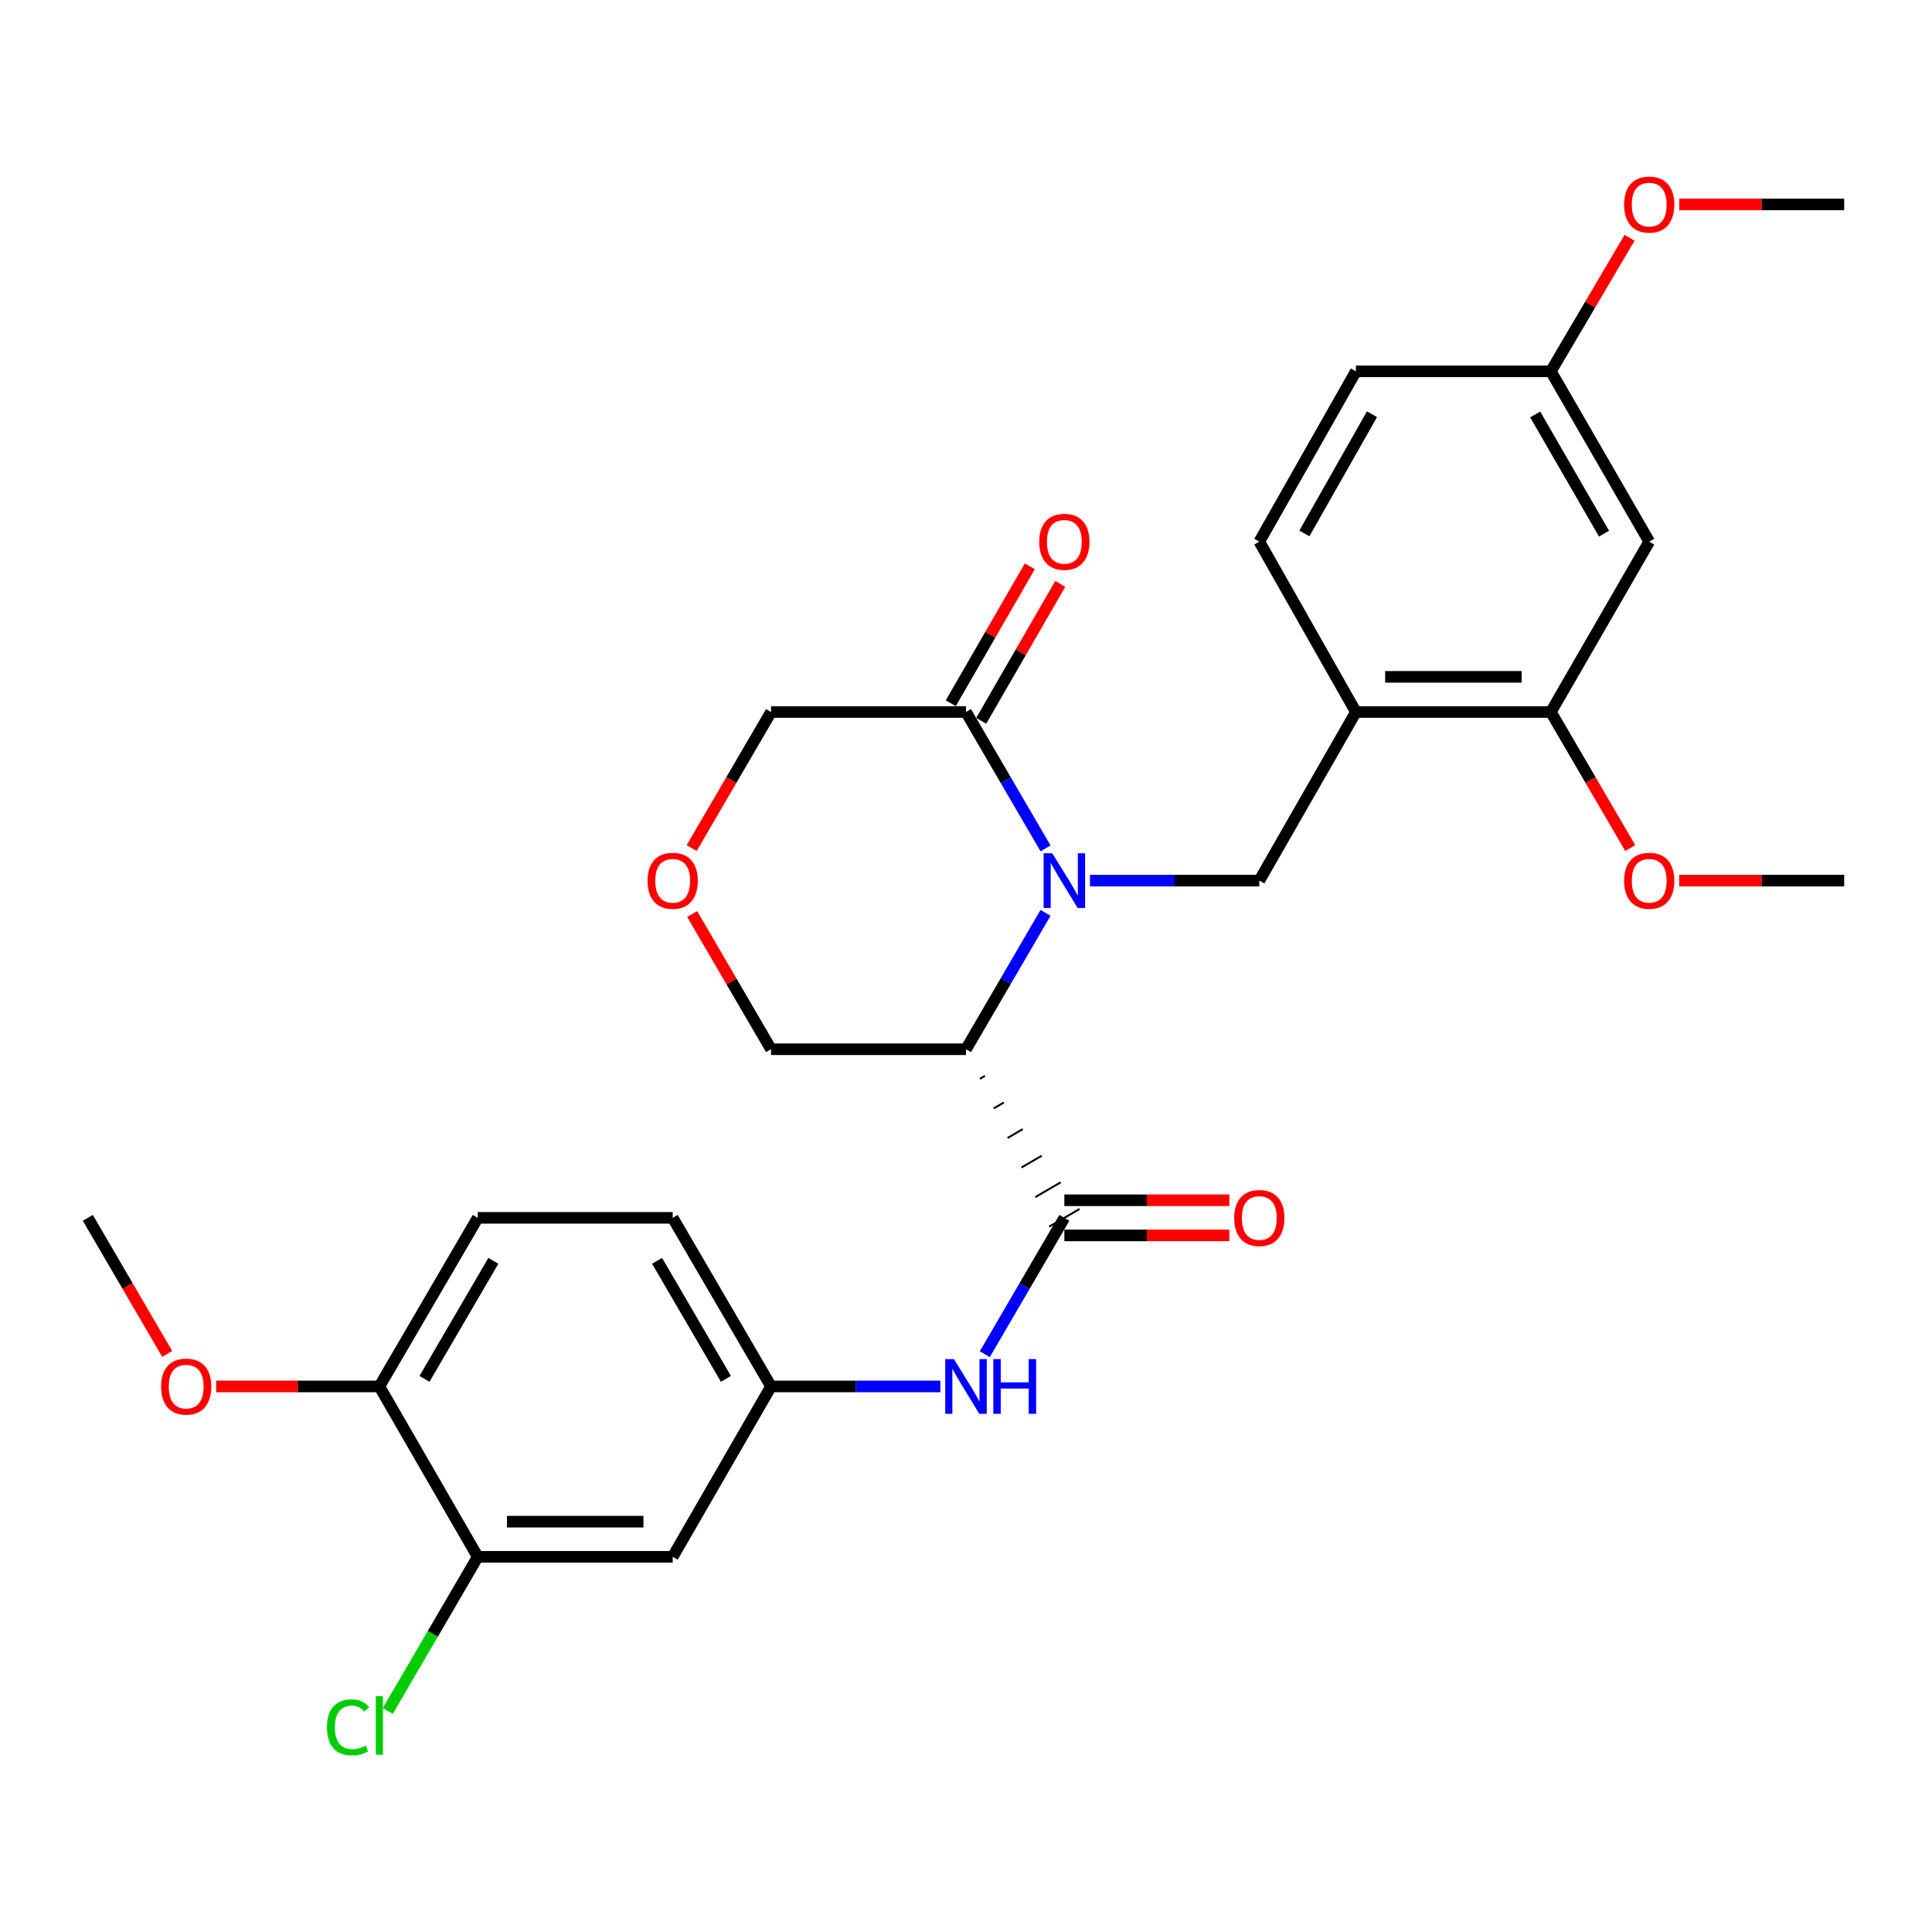 <?xml version='1.0' encoding='iso-8859-1'?>
<svg version='1.1' baseProfile='full'
              xmlns='http://www.w3.org/2000/svg'
                      xmlns:rdkit='http://www.rdkit.org/xml'
                      xmlns:xlink='http://www.w3.org/1999/xlink'
                  xml:space='preserve'
width='1000px' height='1000px' viewBox='0 0 1000 1000'>
<!-- END OF HEADER -->
<rect style='opacity:1.0;fill:#FFFFFF;stroke:none' width='1000' height='1000' x='0' y='0'> </rect>
<path class='bond-0' d='M 541.174,472.492 L 520.587,507.788' style='fill:none;fill-rule:evenodd;stroke:#0000FF;stroke-width:6px;stroke-linecap:butt;stroke-linejoin:miter;stroke-opacity:1' />
<path class='bond-0' d='M 520.587,507.788 L 500,543.085' style='fill:none;fill-rule:evenodd;stroke:#000000;stroke-width:6px;stroke-linecap:butt;stroke-linejoin:miter;stroke-opacity:1' />
<path class='bond-1' d='M 564.169,455.806 L 607.994,455.806' style='fill:none;fill-rule:evenodd;stroke:#0000FF;stroke-width:6px;stroke-linecap:butt;stroke-linejoin:miter;stroke-opacity:1' />
<path class='bond-1' d='M 607.994,455.806 L 651.818,455.806' style='fill:none;fill-rule:evenodd;stroke:#000000;stroke-width:6px;stroke-linecap:butt;stroke-linejoin:miter;stroke-opacity:1' />
<path class='bond-2' d='M 541.173,439.12 L 520.586,403.829' style='fill:none;fill-rule:evenodd;stroke:#0000FF;stroke-width:6px;stroke-linecap:butt;stroke-linejoin:miter;stroke-opacity:1' />
<path class='bond-2' d='M 520.586,403.829 L 500,368.537' style='fill:none;fill-rule:evenodd;stroke:#000000;stroke-width:6px;stroke-linecap:butt;stroke-linejoin:miter;stroke-opacity:1' />
<path class='bond-3' d='M 507.175,558.394 L 509.794,556.866' style='fill:none;fill-rule:evenodd;stroke:#000000;stroke-width:1.0px;stroke-linecap:butt;stroke-linejoin:miter;stroke-opacity:1' />
<path class='bond-3' d='M 514.35,573.702 L 519.588,570.647' style='fill:none;fill-rule:evenodd;stroke:#000000;stroke-width:1.0px;stroke-linecap:butt;stroke-linejoin:miter;stroke-opacity:1' />
<path class='bond-3' d='M 521.525,589.011 L 529.381,584.428' style='fill:none;fill-rule:evenodd;stroke:#000000;stroke-width:1.0px;stroke-linecap:butt;stroke-linejoin:miter;stroke-opacity:1' />
<path class='bond-3' d='M 528.699,604.319 L 539.175,598.209' style='fill:none;fill-rule:evenodd;stroke:#000000;stroke-width:1.0px;stroke-linecap:butt;stroke-linejoin:miter;stroke-opacity:1' />
<path class='bond-3' d='M 535.874,619.628 L 548.969,611.99' style='fill:none;fill-rule:evenodd;stroke:#000000;stroke-width:1.0px;stroke-linecap:butt;stroke-linejoin:miter;stroke-opacity:1' />
<path class='bond-3' d='M 543.049,634.937 L 558.763,625.771' style='fill:none;fill-rule:evenodd;stroke:#000000;stroke-width:1.0px;stroke-linecap:butt;stroke-linejoin:miter;stroke-opacity:1' />
<path class='bond-4' d='M 500,543.085 L 399.088,543.085' style='fill:none;fill-rule:evenodd;stroke:#000000;stroke-width:6px;stroke-linecap:butt;stroke-linejoin:miter;stroke-opacity:1' />
<path class='bond-5' d='M 550.906,630.354 L 530.32,665.645' style='fill:none;fill-rule:evenodd;stroke:#000000;stroke-width:6px;stroke-linecap:butt;stroke-linejoin:miter;stroke-opacity:1' />
<path class='bond-5' d='M 530.32,665.645 L 509.733,700.937' style='fill:none;fill-rule:evenodd;stroke:#0000FF;stroke-width:6px;stroke-linecap:butt;stroke-linejoin:miter;stroke-opacity:1' />
<path class='bond-6' d='M 550.906,639.449 L 593.601,639.449' style='fill:none;fill-rule:evenodd;stroke:#000000;stroke-width:6px;stroke-linecap:butt;stroke-linejoin:miter;stroke-opacity:1' />
<path class='bond-6' d='M 593.601,639.449 L 636.296,639.449' style='fill:none;fill-rule:evenodd;stroke:#FF0000;stroke-width:6px;stroke-linecap:butt;stroke-linejoin:miter;stroke-opacity:1' />
<path class='bond-6' d='M 550.906,621.258 L 593.601,621.258' style='fill:none;fill-rule:evenodd;stroke:#000000;stroke-width:6px;stroke-linecap:butt;stroke-linejoin:miter;stroke-opacity:1' />
<path class='bond-6' d='M 593.601,621.258 L 636.296,621.258' style='fill:none;fill-rule:evenodd;stroke:#FF0000;stroke-width:6px;stroke-linecap:butt;stroke-linejoin:miter;stroke-opacity:1' />
<path class='bond-7' d='M 651.818,455.806 L 701.815,368.537' style='fill:none;fill-rule:evenodd;stroke:#000000;stroke-width:6px;stroke-linecap:butt;stroke-linejoin:miter;stroke-opacity:1' />
<path class='bond-8' d='M 507.877,373.085 L 528.335,337.648' style='fill:none;fill-rule:evenodd;stroke:#000000;stroke-width:6px;stroke-linecap:butt;stroke-linejoin:miter;stroke-opacity:1' />
<path class='bond-8' d='M 528.335,337.648 L 548.793,302.212' style='fill:none;fill-rule:evenodd;stroke:#FF0000;stroke-width:6px;stroke-linecap:butt;stroke-linejoin:miter;stroke-opacity:1' />
<path class='bond-8' d='M 492.123,363.99 L 512.58,328.553' style='fill:none;fill-rule:evenodd;stroke:#000000;stroke-width:6px;stroke-linecap:butt;stroke-linejoin:miter;stroke-opacity:1' />
<path class='bond-8' d='M 512.58,328.553 L 533.038,293.117' style='fill:none;fill-rule:evenodd;stroke:#FF0000;stroke-width:6px;stroke-linecap:butt;stroke-linejoin:miter;stroke-opacity:1' />
<path class='bond-9' d='M 500,368.537 L 399.088,368.537' style='fill:none;fill-rule:evenodd;stroke:#000000;stroke-width:6px;stroke-linecap:butt;stroke-linejoin:miter;stroke-opacity:1' />
<path class='bond-10' d='M 701.815,368.537 L 802.727,368.537' style='fill:none;fill-rule:evenodd;stroke:#000000;stroke-width:6px;stroke-linecap:butt;stroke-linejoin:miter;stroke-opacity:1' />
<path class='bond-10' d='M 716.952,350.346 L 787.59,350.346' style='fill:none;fill-rule:evenodd;stroke:#000000;stroke-width:6px;stroke-linecap:butt;stroke-linejoin:miter;stroke-opacity:1' />
<path class='bond-11' d='M 701.815,368.537 L 651.818,280.359' style='fill:none;fill-rule:evenodd;stroke:#000000;stroke-width:6px;stroke-linecap:butt;stroke-linejoin:miter;stroke-opacity:1' />
<path class='bond-12' d='M 486.737,717.622 L 442.912,717.622' style='fill:none;fill-rule:evenodd;stroke:#0000FF;stroke-width:6px;stroke-linecap:butt;stroke-linejoin:miter;stroke-opacity:1' />
<path class='bond-12' d='M 442.912,717.622 L 399.088,717.622' style='fill:none;fill-rule:evenodd;stroke:#000000;stroke-width:6px;stroke-linecap:butt;stroke-linejoin:miter;stroke-opacity:1' />
<path class='bond-13' d='M 802.727,368.537 L 853.633,280.359' style='fill:none;fill-rule:evenodd;stroke:#000000;stroke-width:6px;stroke-linecap:butt;stroke-linejoin:miter;stroke-opacity:1' />
<path class='bond-14' d='M 802.727,368.537 L 823.267,403.749' style='fill:none;fill-rule:evenodd;stroke:#000000;stroke-width:6px;stroke-linecap:butt;stroke-linejoin:miter;stroke-opacity:1' />
<path class='bond-14' d='M 823.267,403.749 L 843.807,438.96' style='fill:none;fill-rule:evenodd;stroke:#FF0000;stroke-width:6px;stroke-linecap:butt;stroke-linejoin:miter;stroke-opacity:1' />
<path class='bond-15' d='M 247.279,805.811 L 348.182,805.811' style='fill:none;fill-rule:evenodd;stroke:#000000;stroke-width:6px;stroke-linecap:butt;stroke-linejoin:miter;stroke-opacity:1' />
<path class='bond-15' d='M 262.415,787.619 L 333.046,787.619' style='fill:none;fill-rule:evenodd;stroke:#000000;stroke-width:6px;stroke-linecap:butt;stroke-linejoin:miter;stroke-opacity:1' />
<path class='bond-16' d='M 247.279,805.811 L 224.004,845.704' style='fill:none;fill-rule:evenodd;stroke:#000000;stroke-width:6px;stroke-linecap:butt;stroke-linejoin:miter;stroke-opacity:1' />
<path class='bond-16' d='M 224.004,845.704 L 200.729,885.597' style='fill:none;fill-rule:evenodd;stroke:#00CC00;stroke-width:6px;stroke-linecap:butt;stroke-linejoin:miter;stroke-opacity:1' />
<path class='bond-17' d='M 247.279,805.811 L 196.363,717.622' style='fill:none;fill-rule:evenodd;stroke:#000000;stroke-width:6px;stroke-linecap:butt;stroke-linejoin:miter;stroke-opacity:1' />
<path class='bond-18' d='M 348.182,805.811 L 399.088,717.622' style='fill:none;fill-rule:evenodd;stroke:#000000;stroke-width:6px;stroke-linecap:butt;stroke-linejoin:miter;stroke-opacity:1' />
<path class='bond-19' d='M 853.633,280.359 L 802.727,192.191' style='fill:none;fill-rule:evenodd;stroke:#000000;stroke-width:6px;stroke-linecap:butt;stroke-linejoin:miter;stroke-opacity:1' />
<path class='bond-19' d='M 830.243,276.23 L 794.609,214.512' style='fill:none;fill-rule:evenodd;stroke:#000000;stroke-width:6px;stroke-linecap:butt;stroke-linejoin:miter;stroke-opacity:1' />
<path class='bond-20' d='M 399.088,717.622 L 348.182,630.354' style='fill:none;fill-rule:evenodd;stroke:#000000;stroke-width:6px;stroke-linecap:butt;stroke-linejoin:miter;stroke-opacity:1' />
<path class='bond-20' d='M 375.738,713.698 L 340.104,652.61' style='fill:none;fill-rule:evenodd;stroke:#000000;stroke-width:6px;stroke-linecap:butt;stroke-linejoin:miter;stroke-opacity:1' />
<path class='bond-21' d='M 358.008,438.96 L 378.548,403.749' style='fill:none;fill-rule:evenodd;stroke:#FF0000;stroke-width:6px;stroke-linecap:butt;stroke-linejoin:miter;stroke-opacity:1' />
<path class='bond-21' d='M 378.548,403.749 L 399.088,368.537' style='fill:none;fill-rule:evenodd;stroke:#000000;stroke-width:6px;stroke-linecap:butt;stroke-linejoin:miter;stroke-opacity:1' />
<path class='bond-22' d='M 358.264,473.092 L 378.676,508.088' style='fill:none;fill-rule:evenodd;stroke:#FF0000;stroke-width:6px;stroke-linecap:butt;stroke-linejoin:miter;stroke-opacity:1' />
<path class='bond-22' d='M 378.676,508.088 L 399.088,543.085' style='fill:none;fill-rule:evenodd;stroke:#000000;stroke-width:6px;stroke-linecap:butt;stroke-linejoin:miter;stroke-opacity:1' />
<path class='bond-23' d='M 196.363,717.622 L 247.279,630.354' style='fill:none;fill-rule:evenodd;stroke:#000000;stroke-width:6px;stroke-linecap:butt;stroke-linejoin:miter;stroke-opacity:1' />
<path class='bond-23' d='M 219.713,713.7 L 255.355,652.611' style='fill:none;fill-rule:evenodd;stroke:#000000;stroke-width:6px;stroke-linecap:butt;stroke-linejoin:miter;stroke-opacity:1' />
<path class='bond-24' d='M 196.363,717.622 L 154.117,717.622' style='fill:none;fill-rule:evenodd;stroke:#000000;stroke-width:6px;stroke-linecap:butt;stroke-linejoin:miter;stroke-opacity:1' />
<path class='bond-24' d='M 154.117,717.622 L 111.87,717.622' style='fill:none;fill-rule:evenodd;stroke:#FF0000;stroke-width:6px;stroke-linecap:butt;stroke-linejoin:miter;stroke-opacity:1' />
<path class='bond-25' d='M 651.818,280.359 L 701.815,192.191' style='fill:none;fill-rule:evenodd;stroke:#000000;stroke-width:6px;stroke-linecap:butt;stroke-linejoin:miter;stroke-opacity:1' />
<path class='bond-25' d='M 675.142,276.107 L 710.14,214.389' style='fill:none;fill-rule:evenodd;stroke:#000000;stroke-width:6px;stroke-linecap:butt;stroke-linejoin:miter;stroke-opacity:1' />
<path class='bond-26' d='M 247.279,630.354 L 348.182,630.354' style='fill:none;fill-rule:evenodd;stroke:#000000;stroke-width:6px;stroke-linecap:butt;stroke-linejoin:miter;stroke-opacity:1' />
<path class='bond-27' d='M 802.727,192.191 L 701.815,192.191' style='fill:none;fill-rule:evenodd;stroke:#000000;stroke-width:6px;stroke-linecap:butt;stroke-linejoin:miter;stroke-opacity:1' />
<path class='bond-28' d='M 802.727,192.191 L 823.092,157.634' style='fill:none;fill-rule:evenodd;stroke:#000000;stroke-width:6px;stroke-linecap:butt;stroke-linejoin:miter;stroke-opacity:1' />
<path class='bond-28' d='M 823.092,157.634 L 843.457,123.078' style='fill:none;fill-rule:evenodd;stroke:#FF0000;stroke-width:6px;stroke-linecap:butt;stroke-linejoin:miter;stroke-opacity:1' />
<path class='bond-29' d='M 869.156,455.806 L 911.851,455.806' style='fill:none;fill-rule:evenodd;stroke:#FF0000;stroke-width:6px;stroke-linecap:butt;stroke-linejoin:miter;stroke-opacity:1' />
<path class='bond-29' d='M 911.851,455.806 L 954.545,455.806' style='fill:none;fill-rule:evenodd;stroke:#000000;stroke-width:6px;stroke-linecap:butt;stroke-linejoin:miter;stroke-opacity:1' />
<path class='bond-30' d='M 86.542,700.777 L 65.998,665.565' style='fill:none;fill-rule:evenodd;stroke:#FF0000;stroke-width:6px;stroke-linecap:butt;stroke-linejoin:miter;stroke-opacity:1' />
<path class='bond-30' d='M 65.998,665.565 L 45.455,630.354' style='fill:none;fill-rule:evenodd;stroke:#000000;stroke-width:6px;stroke-linecap:butt;stroke-linejoin:miter;stroke-opacity:1' />
<path class='bond-31' d='M 869.156,105.811 L 911.851,105.811' style='fill:none;fill-rule:evenodd;stroke:#FF0000;stroke-width:6px;stroke-linecap:butt;stroke-linejoin:miter;stroke-opacity:1' />
<path class='bond-31' d='M 911.851,105.811 L 954.545,105.811' style='fill:none;fill-rule:evenodd;stroke:#000000;stroke-width:6px;stroke-linecap:butt;stroke-linejoin:miter;stroke-opacity:1' />
<path  class='atom-0' d='M 544.646 441.646
L 553.926 456.646
Q 554.846 458.126, 556.326 460.806
Q 557.806 463.486, 557.886 463.646
L 557.886 441.646
L 561.646 441.646
L 561.646 469.966
L 557.766 469.966
L 547.806 453.566
Q 546.646 451.646, 545.406 449.446
Q 544.206 447.246, 543.846 446.566
L 543.846 469.966
L 540.166 469.966
L 540.166 441.646
L 544.646 441.646
' fill='#0000FF'/>
<path  class='atom-6' d='M 493.74 703.462
L 503.02 718.462
Q 503.94 719.942, 505.42 722.622
Q 506.9 725.302, 506.98 725.462
L 506.98 703.462
L 510.74 703.462
L 510.74 731.782
L 506.86 731.782
L 496.9 715.382
Q 495.74 713.462, 494.5 711.262
Q 493.3 709.062, 492.94 708.382
L 492.94 731.782
L 489.26 731.782
L 489.26 703.462
L 493.74 703.462
' fill='#0000FF'/>
<path  class='atom-6' d='M 514.14 703.462
L 517.98 703.462
L 517.98 715.502
L 532.46 715.502
L 532.46 703.462
L 536.3 703.462
L 536.3 731.782
L 532.46 731.782
L 532.46 718.702
L 517.98 718.702
L 517.98 731.782
L 514.14 731.782
L 514.14 703.462
' fill='#0000FF'/>
<path  class='atom-12' d='M 638.818 630.434
Q 638.818 623.634, 642.178 619.834
Q 645.538 616.034, 651.818 616.034
Q 658.098 616.034, 661.458 619.834
Q 664.818 623.634, 664.818 630.434
Q 664.818 637.314, 661.418 641.234
Q 658.018 645.114, 651.818 645.114
Q 645.578 645.114, 642.178 641.234
Q 638.818 637.354, 638.818 630.434
M 651.818 641.914
Q 656.138 641.914, 658.458 639.034
Q 660.818 636.114, 660.818 630.434
Q 660.818 624.874, 658.458 622.074
Q 656.138 619.234, 651.818 619.234
Q 647.498 619.234, 645.138 622.034
Q 642.818 624.834, 642.818 630.434
Q 642.818 636.154, 645.138 639.034
Q 647.498 641.914, 651.818 641.914
' fill='#FF0000'/>
<path  class='atom-13' d='M 335.182 455.886
Q 335.182 449.086, 338.542 445.286
Q 341.902 441.486, 348.182 441.486
Q 354.462 441.486, 357.822 445.286
Q 361.182 449.086, 361.182 455.886
Q 361.182 462.766, 357.782 466.686
Q 354.382 470.566, 348.182 470.566
Q 341.942 470.566, 338.542 466.686
Q 335.182 462.806, 335.182 455.886
M 348.182 467.366
Q 352.502 467.366, 354.822 464.486
Q 357.182 461.566, 357.182 455.886
Q 357.182 450.326, 354.822 447.526
Q 352.502 444.686, 348.182 444.686
Q 343.862 444.686, 341.502 447.486
Q 339.182 450.286, 339.182 455.886
Q 339.182 461.606, 341.502 464.486
Q 343.862 467.366, 348.182 467.366
' fill='#FF0000'/>
<path  class='atom-15' d='M 537.906 280.439
Q 537.906 273.639, 541.266 269.839
Q 544.626 266.039, 550.906 266.039
Q 557.186 266.039, 560.546 269.839
Q 563.906 273.639, 563.906 280.439
Q 563.906 287.319, 560.506 291.239
Q 557.106 295.119, 550.906 295.119
Q 544.666 295.119, 541.266 291.239
Q 537.906 287.359, 537.906 280.439
M 550.906 291.919
Q 555.226 291.919, 557.546 289.039
Q 559.906 286.119, 559.906 280.439
Q 559.906 274.879, 557.546 272.079
Q 555.226 269.239, 550.906 269.239
Q 546.586 269.239, 544.226 272.039
Q 541.906 274.839, 541.906 280.439
Q 541.906 286.159, 544.226 289.039
Q 546.586 291.919, 550.906 291.919
' fill='#FF0000'/>
<path  class='atom-20' d='M 169.243 894.06
Q 169.243 887.02, 172.523 883.34
Q 175.843 879.62, 182.123 879.62
Q 187.963 879.62, 191.083 883.74
L 188.443 885.9
Q 186.163 882.9, 182.123 882.9
Q 177.843 882.9, 175.563 885.78
Q 173.323 888.62, 173.323 894.06
Q 173.323 899.66, 175.643 902.54
Q 178.003 905.42, 182.563 905.42
Q 185.683 905.42, 189.323 903.54
L 190.443 906.54
Q 188.963 907.5, 186.723 908.06
Q 184.483 908.62, 182.003 908.62
Q 175.843 908.62, 172.523 904.86
Q 169.243 901.1, 169.243 894.06
' fill='#00CC00'/>
<path  class='atom-20' d='M 194.523 877.9
L 198.203 877.9
L 198.203 908.26
L 194.523 908.26
L 194.523 877.9
' fill='#00CC00'/>
<path  class='atom-24' d='M 840.633 455.886
Q 840.633 449.086, 843.993 445.286
Q 847.353 441.486, 853.633 441.486
Q 859.913 441.486, 863.273 445.286
Q 866.633 449.086, 866.633 455.886
Q 866.633 462.766, 863.233 466.686
Q 859.833 470.566, 853.633 470.566
Q 847.393 470.566, 843.993 466.686
Q 840.633 462.806, 840.633 455.886
M 853.633 467.366
Q 857.953 467.366, 860.273 464.486
Q 862.633 461.566, 862.633 455.886
Q 862.633 450.326, 860.273 447.526
Q 857.953 444.686, 853.633 444.686
Q 849.313 444.686, 846.953 447.486
Q 844.633 450.286, 844.633 455.886
Q 844.633 461.606, 846.953 464.486
Q 849.313 467.366, 853.633 467.366
' fill='#FF0000'/>
<path  class='atom-25' d='M 83.371 717.702
Q 83.371 710.902, 86.731 707.102
Q 90.091 703.302, 96.371 703.302
Q 102.651 703.302, 106.011 707.102
Q 109.371 710.902, 109.371 717.702
Q 109.371 724.582, 105.971 728.502
Q 102.571 732.382, 96.371 732.382
Q 90.131 732.382, 86.731 728.502
Q 83.371 724.622, 83.371 717.702
M 96.371 729.182
Q 100.691 729.182, 103.011 726.302
Q 105.371 723.382, 105.371 717.702
Q 105.371 712.142, 103.011 709.342
Q 100.691 706.502, 96.371 706.502
Q 92.051 706.502, 89.691 709.302
Q 87.371 712.102, 87.371 717.702
Q 87.371 723.422, 89.691 726.302
Q 92.051 729.182, 96.371 729.182
' fill='#FF0000'/>
<path  class='atom-26' d='M 840.633 105.891
Q 840.633 99.091, 843.993 95.291
Q 847.353 91.491, 853.633 91.491
Q 859.913 91.491, 863.273 95.291
Q 866.633 99.091, 866.633 105.891
Q 866.633 112.771, 863.233 116.691
Q 859.833 120.571, 853.633 120.571
Q 847.393 120.571, 843.993 116.691
Q 840.633 112.811, 840.633 105.891
M 853.633 117.371
Q 857.953 117.371, 860.273 114.491
Q 862.633 111.571, 862.633 105.891
Q 862.633 100.331, 860.273 97.531
Q 857.953 94.691, 853.633 94.691
Q 849.313 94.691, 846.953 97.491
Q 844.633 100.291, 844.633 105.891
Q 844.633 111.611, 846.953 114.491
Q 849.313 117.371, 853.633 117.371
' fill='#FF0000'/>
</svg>
